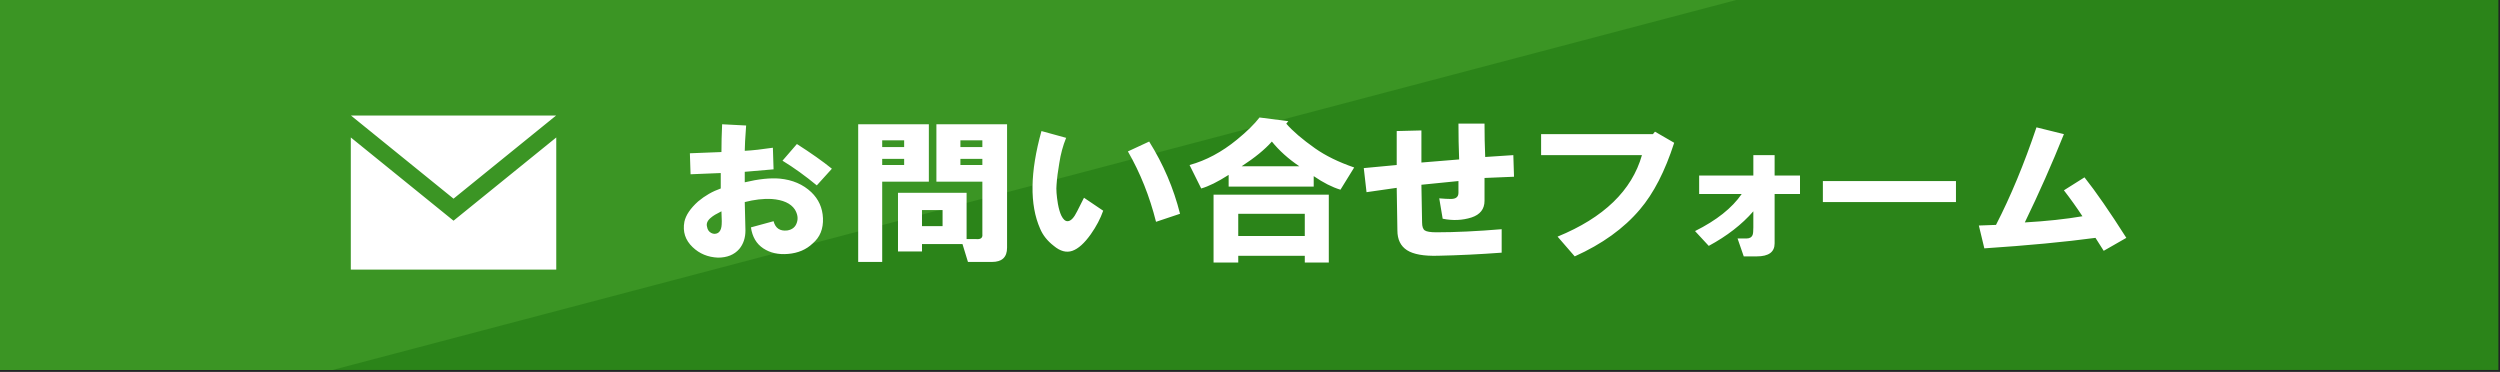 <!DOCTYPE svg PUBLIC "-//W3C//DTD SVG 1.1//EN" "http://www.w3.org/Graphics/SVG/1.1/DTD/svg11.dtd"><svg xmlns="http://www.w3.org/2000/svg" width="242" height="36" viewBox="1009 1327 242 36" enable-background="new 1009 1327 242 36"><path fill="#222425" d="M0 1303.772h1402v268.228h-1402z"/><path fill-rule="evenodd" clip-rule="evenodd" fill="#2B8419" d="M1008.589 1326.772h242.257v36.04h-242.257z"/><path fill-rule="evenodd" clip-rule="evenodd" fill="#3B9524" d="M1008.589 1326.772h169.345l-136.738 36.041h-32.607z"/><path fill="#fff" d="M1078.769 1345.244v-1.494l-2.922.119-.066-2.032 3.055-.119c0-.837.021-1.733.066-2.689l2.324.119c-.089 1.195-.133 2.013-.133 2.451.752-.04 1.66-.14 2.723-.299l.066 2.092-2.789.238v1.017c1.328-.318 2.457-.438 3.387-.358 1.239.119 2.258.558 3.055 1.314.708.678 1.084 1.515 1.129 2.51.044 1.037-.288 1.854-.996 2.451-.62.598-1.417.936-2.391 1.016-.93.079-1.727-.1-2.391-.538-.664-.438-1.063-1.115-1.195-2.032l2.191-.598c.177.679.619.978 1.328.896.486-.079.797-.338.93-.776.133-.398.066-.816-.199-1.255-.398-.598-1.151-.937-2.258-1.017-.797-.039-1.66.06-2.59.299l.066 2.749c0 .718-.199 1.315-.598 1.793-.487.558-1.174.837-2.059.837-.975-.04-1.793-.379-2.457-1.016-.709-.677-.975-1.494-.797-2.45.133-.638.575-1.295 1.328-1.973.665-.558 1.396-.976 2.193-1.255zm.066 2.211c-.487.239-.819.439-.996.598-.354.279-.487.578-.398.896.044.279.177.479.398.598.221.12.442.12.664 0 .177-.119.287-.318.332-.598.044-.239.044-.736 0-1.494zm5.91-4.9l1.395-1.614c1.372.877 2.501 1.674 3.387 2.391l-1.461 1.614c-1.108-.917-2.214-1.714-3.321-2.391zM1092.073 1352.356v-13.328h6.84v5.559h-4.516v7.77h-2.324zm2.324-11.117h2.125v-.657h-2.125v.657zm0 1.734h2.125v-.598h-2.125v.598zm9.696 6.694v-5.08h-4.449v-5.559h6.84v11.953c0 .916-.487 1.375-1.461 1.375h-2.324l-.531-1.733h-3.918v.717h-2.324v-5.678h6.641v4.482h.93c.441.041.64-.119.596-.477zm-5.844-.777h1.992v-1.554h-1.992v1.554zm3.719-7.651h2.125v-.657h-2.125v.657zm0 1.734h2.125v-.598h-2.125v.598zM1112.203 1340.343c-.311.758-.531 1.575-.664 2.451-.133.757-.222 1.454-.266 2.092-.045.438 0 1.056.133 1.853.088.478.199.857.332 1.136.177.358.376.537.598.537.31 0 .619-.318.93-.956l.664-1.314 1.859 1.255c-.266.758-.664 1.515-1.195 2.271-.62.877-1.218 1.413-1.793 1.613-.576.199-1.174.039-1.793-.479-.62-.478-1.063-1.035-1.328-1.673-1.019-2.311-.975-5.458.133-9.443l2.39.657zm5.977 1.315l2.059-.956c1.372 2.191 2.368 4.522 2.988 6.992l-2.324.777c-.621-2.47-1.528-4.741-2.723-6.813zM1140.085 1343.212l-1.328 2.151c-.797-.239-1.66-.677-2.59-1.314v1.016h-8.234v-1.136c-1.063.679-1.948 1.116-2.656 1.315l-1.129-2.271c1.594-.438 3.121-1.255 4.582-2.45.974-.797 1.704-1.514 2.191-2.151l2.789.358-.199.239c.619.717 1.549 1.515 2.789 2.391 1.017.716 2.279 1.334 3.785 1.852zm-13.613 9.204v-6.574h11.156v6.574h-2.324v-.657h-6.441v.657h-2.391zm2.39-2.57h6.441v-2.151h-6.441v2.151zm.332-6.753h5.578c-1.063-.718-1.948-1.514-2.656-2.391-.664.757-1.638 1.554-2.922 2.391zM1141.28 1345.603l-.266-2.331 3.188-.299v-3.287l2.391-.06v3.107l3.652-.299c-.045-1.154-.066-2.31-.066-3.466h2.523c0 1.075.021 2.151.066 3.228l2.723-.18.066 2.092-2.855.119v2.212c0 .797-.421 1.335-1.262 1.613-.886.279-1.815.319-2.789.12l-.332-1.973c.442.04.818.06 1.129.06.486 0 .73-.198.73-.598v-1.136l-3.586.359.066 3.646c0 .398.088.657.266.776.177.12.553.18 1.129.18 1.814 0 3.918-.099 6.309-.299v2.271c-2.125.158-4.184.258-6.176.299-1.373.039-2.369-.141-2.988-.538-.62-.398-.93-1.036-.93-1.913l-.066-4.123-2.922.42zM1158.18 1339.984h10.824l.199-.239 1.859 1.076c-.886 2.749-1.992 4.9-3.32 6.455-1.55 1.833-3.652 3.347-6.309 4.542l-1.66-1.913c4.471-1.832 7.193-4.462 8.168-7.889h-9.762v-2.032zM1173.079 1349.368c2.08-1.036 3.586-2.231 4.516-3.586h-4.117v-1.793h5.246v-1.973h2.059v1.973h2.457v1.793h-2.457v4.781c0 .836-.576 1.255-1.727 1.255h-1.262l-.598-1.733h.863c.31 0 .509-.119.598-.358.044-.12.066-.358.066-.718v-1.554c-1.107 1.275-2.546 2.391-4.316 3.347l-1.328-1.434zM1185.454 1344.526h12.883v2.032h-12.883v-2.032zM1200.553 1348.83l1.66-.06c1.416-2.75 2.723-5.896 3.918-9.443l2.656.657c-1.151 2.869-2.413 5.718-3.785 8.547 2.08-.12 3.939-.318 5.578-.598-.576-.876-1.174-1.713-1.793-2.511l1.992-1.255c1.106 1.396 2.457 3.347 4.051 5.857l-2.191 1.255-.797-1.255c-2.967.398-6.553.737-10.758 1.016l-.531-2.21zM1052.902 1346.231l-9.931-8.049h19.861l-9.93 8.049zm0 2.133l-9.944-8.058v12.792h19.888v-12.792l-9.944 8.058z"/><path fill="none" d="M1009 1327h242v36h-242z"/></svg>